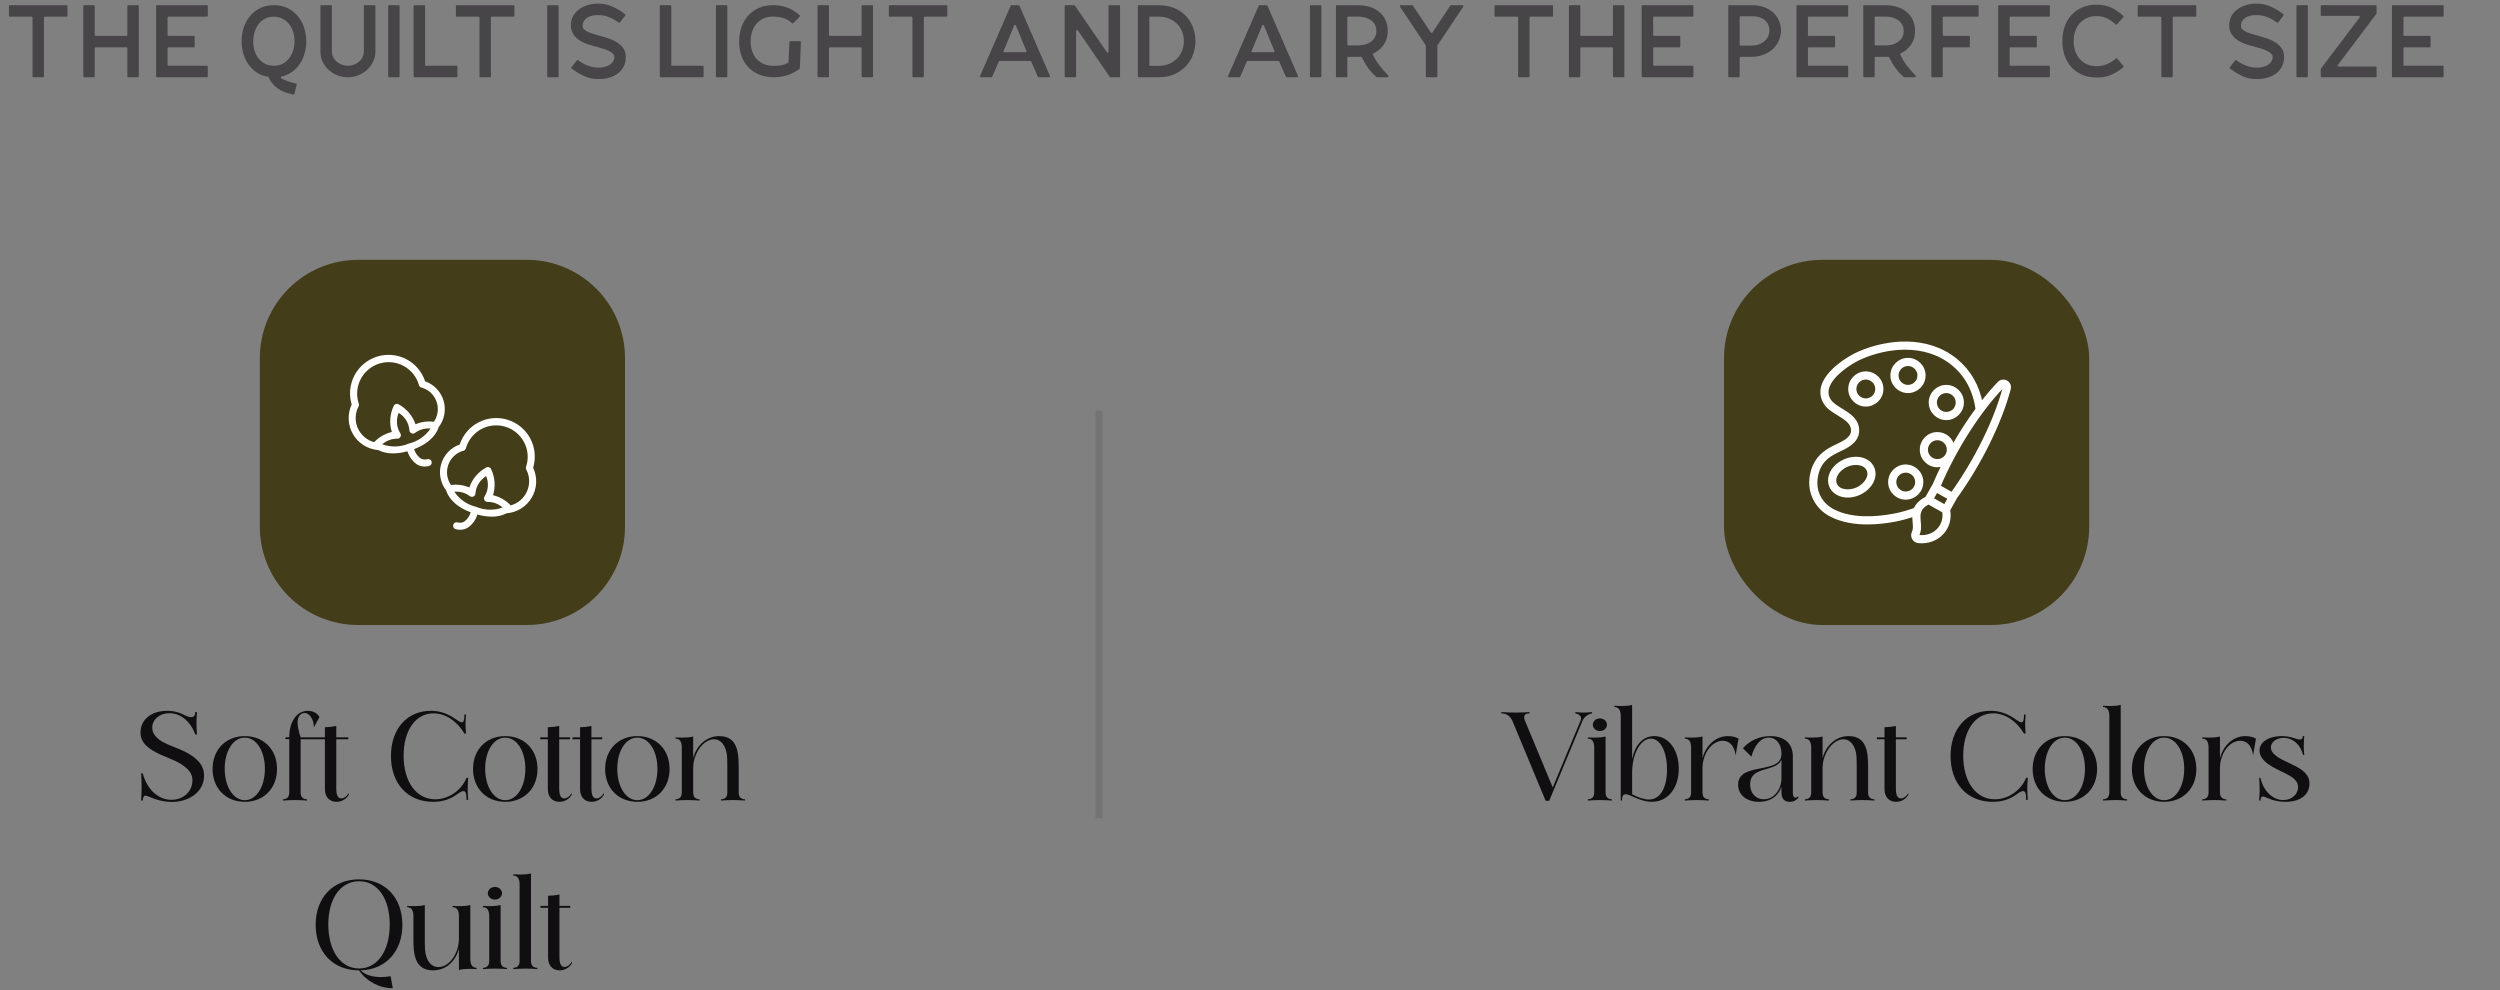 <svg xmlns="http://www.w3.org/2000/svg" fill="none" viewBox="0 0 356 141" height="141" width="356">
<rect x="0" y="0" width="356" height="141" fill="#808080" stroke="none"/>
<path fill="#474548" d="M6.398 2.376C6.305 2.376 6.258 2.423 6.258 2.516V10.86C6.258 10.953 6.211 11 6.118 11H4.774C4.681 11 4.634 10.953 4.634 10.86V2.516C4.634 2.423 4.587 2.376 4.494 2.376H1.414C1.321 2.376 1.274 2.329 1.274 2.236V0.878C1.274 0.785 1.321 0.738 1.414 0.738H9.464C9.557 0.738 9.604 0.785 9.604 0.878V2.236C9.604 2.329 9.557 2.376 9.464 2.376H6.398ZM19.619 0.738C19.712 0.738 19.759 0.785 19.759 0.878V10.86C19.759 10.953 19.712 11 19.619 11H18.275C18.181 11 18.135 10.953 18.135 10.86V6.884C18.135 6.791 18.088 6.744 17.995 6.744H13.627C13.534 6.744 13.487 6.791 13.487 6.884V10.86C13.487 10.953 13.44 11 13.347 11H12.003C11.909 11 11.863 10.953 11.863 10.86V0.878C11.863 0.785 11.909 0.738 12.003 0.738H13.347C13.44 0.738 13.487 0.785 13.487 0.878V4.966C13.487 5.059 13.534 5.106 13.627 5.106H17.995C18.088 5.106 18.135 5.059 18.135 4.966V0.878C18.135 0.785 18.181 0.738 18.275 0.738H19.619ZM27.587 5.106C27.681 5.106 27.727 5.153 27.727 5.246V6.604C27.727 6.697 27.681 6.744 27.587 6.744H24.003C23.91 6.744 23.863 6.791 23.863 6.884V9.222C23.863 9.315 23.91 9.362 24.003 9.362H29.449C29.543 9.362 29.589 9.409 29.589 9.502V10.86C29.589 10.953 29.543 11 29.449 11H22.365C22.272 11 22.225 10.953 22.225 10.86V0.878C22.225 0.785 22.272 0.738 22.365 0.738H29.449C29.543 0.738 29.589 0.785 29.589 0.878V2.236C29.589 2.329 29.543 2.376 29.449 2.376H24.003C23.91 2.376 23.863 2.423 23.863 2.516V4.966C23.863 5.059 23.91 5.106 24.003 5.106H27.587ZM42.118 11.882C42.165 11.882 42.203 11.901 42.23 11.938C42.258 11.975 42.268 12.013 42.258 12.05L41.922 13.366C41.904 13.459 41.862 13.497 41.797 13.478C41.489 13.403 41.176 13.319 40.858 13.226C40.541 13.133 40.228 13.002 39.92 12.834C39.612 12.666 39.319 12.442 39.038 12.162C38.758 11.891 38.507 11.532 38.282 11.084C38.273 11.075 38.264 11.047 38.255 11C38.245 10.963 38.231 10.944 38.212 10.944C37.578 10.841 37.023 10.631 36.547 10.314C36.071 9.987 35.674 9.595 35.356 9.138C35.039 8.671 34.801 8.158 34.642 7.598C34.484 7.029 34.404 6.45 34.404 5.862C34.404 5.218 34.498 4.593 34.684 3.986C34.88 3.37 35.17 2.824 35.553 2.348C35.935 1.863 36.411 1.475 36.98 1.186C37.559 0.887 38.231 0.738 38.996 0.738C39.771 0.738 40.443 0.887 41.013 1.186C41.591 1.475 42.072 1.863 42.455 2.348C42.846 2.824 43.136 3.37 43.322 3.986C43.519 4.602 43.617 5.232 43.617 5.876C43.617 6.436 43.542 6.987 43.392 7.528C43.252 8.069 43.038 8.569 42.748 9.026C42.459 9.474 42.095 9.861 41.657 10.188C41.218 10.515 40.709 10.748 40.13 10.888C40.065 10.907 40.019 10.944 39.99 11C39.972 11.065 39.99 11.117 40.047 11.154C40.327 11.313 40.635 11.448 40.971 11.56C41.316 11.681 41.699 11.789 42.118 11.882ZM38.955 2.376C38.478 2.376 38.059 2.479 37.694 2.684C37.331 2.88 37.027 3.146 36.785 3.482C36.542 3.809 36.36 4.187 36.239 4.616C36.117 5.036 36.056 5.465 36.056 5.904C36.056 6.333 36.117 6.758 36.239 7.178C36.36 7.589 36.542 7.957 36.785 8.284C37.036 8.601 37.344 8.863 37.709 9.068C38.082 9.264 38.52 9.362 39.025 9.362C39.501 9.362 39.92 9.264 40.285 9.068C40.648 8.863 40.952 8.597 41.194 8.27C41.447 7.934 41.633 7.556 41.755 7.136C41.876 6.716 41.937 6.287 41.937 5.848C41.937 5.409 41.876 4.985 41.755 4.574C41.633 4.154 41.447 3.785 41.194 3.468C40.952 3.141 40.644 2.88 40.27 2.684C39.897 2.479 39.459 2.376 38.955 2.376ZM49.534 11C49.03 11 48.54 10.911 48.064 10.734C47.597 10.547 47.182 10.291 46.818 9.964C46.454 9.637 46.164 9.25 45.95 8.802C45.735 8.354 45.628 7.864 45.628 7.332V0.878C45.628 0.785 45.674 0.738 45.768 0.738H47.126C47.219 0.738 47.266 0.785 47.266 0.878V7.332C47.266 7.621 47.326 7.892 47.448 8.144C47.578 8.396 47.746 8.611 47.952 8.788C48.166 8.965 48.409 9.105 48.68 9.208C48.96 9.311 49.244 9.362 49.534 9.362C49.832 9.362 50.117 9.311 50.388 9.208C50.668 9.105 50.91 8.965 51.116 8.788C51.33 8.611 51.498 8.396 51.62 8.144C51.75 7.892 51.816 7.621 51.816 7.332V0.878C51.816 0.785 51.862 0.738 51.956 0.738H53.314C53.407 0.738 53.454 0.785 53.454 0.878V7.332C53.454 7.864 53.342 8.354 53.118 8.802C52.903 9.25 52.614 9.637 52.25 9.964C51.886 10.291 51.466 10.547 50.99 10.734C50.523 10.911 50.038 11 49.534 11ZM56.902 10.86C56.902 10.953 56.855 11 56.762 11H55.418C55.325 11 55.278 10.953 55.278 10.86V0.878C55.278 0.785 55.325 0.738 55.418 0.738H56.762C56.855 0.738 56.902 0.785 56.902 0.878V10.86ZM60.392 0.738C60.485 0.738 60.532 0.785 60.532 0.878V9.222C60.532 9.315 60.579 9.362 60.672 9.362H64.998C65.091 9.362 65.138 9.409 65.138 9.502V10.86C65.138 10.953 65.091 11 64.998 11H59.034C58.941 11 58.894 10.953 58.894 10.86V0.878C58.894 0.785 58.941 0.738 59.034 0.738H60.392ZM70.045 2.376C69.952 2.376 69.905 2.423 69.905 2.516V10.86C69.905 10.953 69.858 11 69.765 11H68.421C68.328 11 68.281 10.953 68.281 10.86V2.516C68.281 2.423 68.234 2.376 68.141 2.376H65.061C64.968 2.376 64.921 2.329 64.921 2.236V0.878C64.921 0.785 64.968 0.738 65.061 0.738H73.111C73.204 0.738 73.251 0.785 73.251 0.878V2.236C73.251 2.329 73.204 2.376 73.111 2.376H70.045ZM79.545 10.86C79.545 10.953 79.498 11 79.405 11H78.061C77.967 11 77.921 10.953 77.921 10.86V0.878C77.921 0.785 77.967 0.738 78.061 0.738H79.405C79.498 0.738 79.545 0.785 79.545 0.878V10.86ZM85.443 11.252C84.631 11.289 83.903 11.163 83.259 10.874C82.624 10.585 82.004 10.211 81.397 9.754C81.332 9.707 81.327 9.647 81.383 9.572L82.139 8.606C82.157 8.578 82.19 8.564 82.237 8.564C82.293 8.564 82.335 8.578 82.363 8.606C82.802 8.933 83.273 9.189 83.777 9.376C84.29 9.563 84.827 9.647 85.387 9.628C85.639 9.619 85.891 9.581 86.143 9.516C86.395 9.451 86.619 9.357 86.815 9.236C87.02 9.105 87.183 8.947 87.305 8.76C87.426 8.573 87.487 8.354 87.487 8.102C87.487 7.915 87.398 7.747 87.221 7.598C87.053 7.449 86.843 7.318 86.591 7.206C86.339 7.085 86.068 6.982 85.779 6.898C85.499 6.805 85.242 6.73 85.009 6.674C84.673 6.59 84.295 6.487 83.875 6.366C83.455 6.235 83.053 6.058 82.671 5.834C82.297 5.61 81.98 5.33 81.719 4.994C81.457 4.649 81.317 4.219 81.299 3.706C81.28 3.183 81.374 2.731 81.579 2.348C81.784 1.956 82.059 1.629 82.405 1.368C82.76 1.097 83.161 0.892 83.609 0.752C84.057 0.612 84.514 0.533 84.981 0.514C85.802 0.495 86.53 0.631 87.165 0.92C87.809 1.2 88.425 1.569 89.013 2.026C89.078 2.073 89.083 2.133 89.027 2.208L88.285 3.188C88.266 3.216 88.229 3.23 88.173 3.23C88.126 3.23 88.089 3.216 88.061 3.188C87.603 2.852 87.123 2.591 86.619 2.404C86.124 2.217 85.597 2.133 85.037 2.152C84.803 2.152 84.561 2.18 84.309 2.236C84.066 2.292 83.842 2.381 83.637 2.502C83.441 2.623 83.278 2.782 83.147 2.978C83.025 3.174 82.965 3.412 82.965 3.692C82.965 3.888 83.044 4.061 83.203 4.21C83.371 4.35 83.576 4.476 83.819 4.588C84.071 4.691 84.341 4.784 84.631 4.868C84.92 4.952 85.186 5.027 85.429 5.092C85.811 5.195 86.213 5.316 86.633 5.456C87.062 5.596 87.459 5.778 87.823 6.002C88.187 6.226 88.49 6.501 88.733 6.828C88.975 7.155 89.102 7.556 89.111 8.032C89.12 8.583 89.022 9.059 88.817 9.46C88.612 9.861 88.336 10.193 87.991 10.454C87.645 10.715 87.249 10.911 86.801 11.042C86.362 11.173 85.909 11.243 85.443 11.252ZM95.45 0.738C95.543 0.738 95.59 0.785 95.59 0.878V9.222C95.59 9.315 95.637 9.362 95.73 9.362H100.056C100.149 9.362 100.196 9.409 100.196 9.502V10.86C100.196 10.953 100.149 11 100.056 11H94.092C93.999 11 93.952 10.953 93.952 10.86V0.878C93.952 0.785 93.999 0.738 94.092 0.738H95.45ZM103.568 10.86C103.568 10.953 103.522 11 103.428 11H102.084C101.991 11 101.944 10.953 101.944 10.86V0.878C101.944 0.785 101.991 0.738 102.084 0.738H103.428C103.522 0.738 103.568 0.785 103.568 0.878V10.86ZM110.209 11C109.425 11 108.725 10.874 108.109 10.622C107.493 10.37 106.97 10.015 106.541 9.558C106.121 9.101 105.799 8.559 105.575 7.934C105.36 7.309 105.253 6.627 105.253 5.89C105.253 5.181 105.36 4.513 105.575 3.888C105.789 3.263 106.102 2.717 106.513 2.25C106.933 1.783 107.441 1.415 108.039 1.144C108.636 0.873 109.317 0.738 110.083 0.738C110.727 0.738 111.357 0.836 111.973 1.032C112.589 1.228 113.223 1.611 113.877 2.18C113.942 2.236 113.942 2.297 113.877 2.362L112.981 3.286C112.915 3.351 112.859 3.361 112.813 3.314C112.327 2.903 111.861 2.642 111.413 2.53C110.965 2.418 110.521 2.362 110.083 2.362C109.579 2.362 109.126 2.451 108.725 2.628C108.333 2.805 108.001 3.053 107.731 3.37C107.46 3.687 107.25 4.061 107.101 4.49C106.961 4.919 106.891 5.386 106.891 5.89C106.891 6.394 106.961 6.861 107.101 7.29C107.25 7.71 107.465 8.079 107.745 8.396C108.034 8.704 108.384 8.947 108.795 9.124C109.205 9.292 109.677 9.376 110.209 9.376C110.61 9.376 110.974 9.348 111.301 9.292C111.627 9.227 111.926 9.115 112.197 8.956C112.215 8.956 112.234 8.942 112.253 8.914C112.271 8.886 112.281 8.863 112.281 8.844L112.421 6.002C112.421 5.909 112.467 5.862 112.561 5.862H113.905C113.998 5.862 114.045 5.909 114.045 6.002L113.905 9.712C113.905 9.731 113.891 9.754 113.863 9.782C113.844 9.81 113.83 9.829 113.821 9.838C113.261 10.239 112.677 10.533 112.071 10.72C111.464 10.907 110.843 11 110.209 11ZM124.176 0.738C124.269 0.738 124.316 0.785 124.316 0.878V10.86C124.316 10.953 124.269 11 124.176 11H122.832C122.739 11 122.692 10.953 122.692 10.86V6.884C122.692 6.791 122.645 6.744 122.552 6.744H118.184C118.091 6.744 118.044 6.791 118.044 6.884V10.86C118.044 10.953 117.997 11 117.904 11H116.56C116.467 11 116.42 10.953 116.42 10.86V0.878C116.42 0.785 116.467 0.738 116.56 0.738H117.904C117.997 0.738 118.044 0.785 118.044 0.878V4.966C118.044 5.059 118.091 5.106 118.184 5.106H122.552C122.645 5.106 122.692 5.059 122.692 4.966V0.878C122.692 0.785 122.739 0.738 122.832 0.738H124.176ZM131.696 2.376C131.603 2.376 131.556 2.423 131.556 2.516V10.86C131.556 10.953 131.51 11 131.416 11H130.072C129.979 11 129.932 10.953 129.932 10.86V2.516C129.932 2.423 129.886 2.376 129.792 2.376H126.712C126.619 2.376 126.572 2.329 126.572 2.236V0.878C126.572 0.785 126.619 0.738 126.712 0.738H134.762C134.856 0.738 134.902 0.785 134.902 0.878V2.236C134.902 2.329 134.856 2.376 134.762 2.376H131.696ZM143.912 0.822C143.94 0.766 143.987 0.738 144.052 0.738H145.032C145.097 0.738 145.144 0.766 145.172 0.822L149.512 10.804C149.531 10.851 149.526 10.897 149.498 10.944C149.479 10.981 149.442 11 149.386 11H147.916C147.86 11 147.818 10.972 147.79 10.916L146.838 8.76C146.81 8.704 146.768 8.676 146.712 8.676H142.372C142.307 8.676 142.26 8.704 142.232 8.76L141.294 10.916C141.266 10.972 141.219 11 141.154 11H139.698C139.642 11 139.6 10.981 139.572 10.944C139.553 10.897 139.553 10.851 139.572 10.804L143.912 0.822ZM146.026 7.43C146.082 7.43 146.119 7.411 146.138 7.374C146.166 7.337 146.171 7.29 146.152 7.234L144.668 3.636C144.64 3.58 144.593 3.552 144.528 3.552C144.472 3.552 144.435 3.58 144.416 3.636L142.918 7.234C142.899 7.281 142.899 7.327 142.918 7.374C142.946 7.411 142.988 7.43 143.044 7.43H146.026ZM159.495 10.86C159.495 10.953 159.448 11 159.355 11H158.137C158.09 11 158.053 10.981 158.025 10.944L153.489 4.336C153.452 4.271 153.4 4.252 153.335 4.28C153.27 4.299 153.237 4.341 153.237 4.406V10.86C153.237 10.953 153.19 11 153.097 11H151.753C151.66 11 151.613 10.953 151.613 10.86V0.878C151.613 0.785 151.66 0.738 151.753 0.738H152.957C153.004 0.738 153.041 0.757 153.069 0.794L157.605 7.416C157.642 7.481 157.694 7.505 157.759 7.486C157.824 7.458 157.857 7.411 157.857 7.346V0.878C157.857 0.785 157.904 0.738 157.997 0.738H159.355C159.448 0.738 159.495 0.785 159.495 0.878V10.86ZM164.986 11H162.172C162.079 11 162.032 10.953 162.032 10.86V0.878C162.032 0.785 162.079 0.738 162.172 0.738H164.958C165.845 0.738 166.615 0.883 167.268 1.172C167.931 1.461 168.482 1.844 168.92 2.32C169.359 2.796 169.686 3.342 169.9 3.958C170.124 4.565 170.236 5.19 170.236 5.834C170.236 6.478 170.124 7.113 169.9 7.738C169.686 8.354 169.354 8.905 168.906 9.39C168.468 9.866 167.922 10.253 167.268 10.552C166.615 10.851 165.854 11 164.986 11ZM163.67 9.236C163.67 9.329 163.717 9.376 163.81 9.376H164.986C165.584 9.376 166.106 9.273 166.554 9.068C167.002 8.863 167.376 8.597 167.674 8.27C167.982 7.934 168.211 7.556 168.36 7.136C168.51 6.707 168.584 6.273 168.584 5.834C168.584 5.405 168.51 4.985 168.36 4.574C168.211 4.154 167.987 3.785 167.688 3.468C167.39 3.141 167.012 2.88 166.554 2.684C166.106 2.479 165.574 2.376 164.958 2.376H163.81C163.717 2.376 163.67 2.423 163.67 2.516V9.236ZM179.229 0.822C179.257 0.766 179.303 0.738 179.369 0.738H180.349C180.414 0.738 180.461 0.766 180.489 0.822L184.829 10.804C184.847 10.851 184.843 10.897 184.815 10.944C184.796 10.981 184.759 11 184.703 11H183.233C183.177 11 183.135 10.972 183.107 10.916L182.155 8.76C182.127 8.704 182.085 8.676 182.029 8.676H177.689C177.623 8.676 177.577 8.704 177.549 8.76L176.611 10.916C176.583 10.972 176.536 11 176.471 11H175.015C174.959 11 174.917 10.981 174.889 10.944C174.87 10.897 174.87 10.851 174.889 10.804L179.229 0.822ZM181.343 7.43C181.399 7.43 181.436 7.411 181.455 7.374C181.483 7.337 181.487 7.29 181.469 7.234L179.985 3.636C179.957 3.58 179.91 3.552 179.845 3.552C179.789 3.552 179.751 3.58 179.733 3.636L178.235 7.234C178.216 7.281 178.216 7.327 178.235 7.374C178.263 7.411 178.305 7.43 178.361 7.43H181.343ZM188.162 10.86C188.162 10.953 188.115 11 188.022 11H186.678C186.584 11 186.538 10.953 186.538 10.86V0.878C186.538 0.785 186.584 0.738 186.678 0.738H188.022C188.115 0.738 188.162 0.785 188.162 0.878V10.86ZM191.862 10.86C191.862 10.953 191.815 11 191.722 11H190.378C190.285 11 190.238 10.953 190.238 10.86V0.878C190.238 0.785 190.285 0.738 190.378 0.738H193.332C193.92 0.738 194.471 0.813 194.984 0.962C195.507 1.111 195.959 1.34 196.342 1.648C196.734 1.947 197.042 2.329 197.266 2.796C197.499 3.253 197.616 3.795 197.616 4.42C197.616 5.157 197.425 5.806 197.042 6.366C196.659 6.917 196.16 7.337 195.544 7.626C195.507 7.645 195.488 7.677 195.488 7.724C195.497 7.761 195.511 7.799 195.53 7.836C195.763 8.331 196.048 8.807 196.384 9.264C196.729 9.712 197.159 10.202 197.672 10.734C197.719 10.781 197.733 10.837 197.714 10.902C197.705 10.967 197.667 11 197.602 11H196.104C196.095 11 196.071 10.995 196.034 10.986C196.006 10.967 195.987 10.953 195.978 10.944C195.782 10.776 195.6 10.603 195.432 10.426C195.264 10.249 195.096 10.053 194.928 9.838C194.769 9.623 194.606 9.381 194.438 9.11C194.279 8.839 194.111 8.531 193.934 8.186C193.925 8.167 193.897 8.144 193.85 8.116C193.813 8.088 193.785 8.079 193.766 8.088C193.645 8.088 193.514 8.093 193.374 8.102C193.234 8.102 193.094 8.102 192.954 8.102C192.823 8.102 192.702 8.102 192.59 8.102C192.487 8.102 192.403 8.102 192.338 8.102H192.002C191.909 8.102 191.862 8.149 191.862 8.242V10.86ZM191.862 6.324C191.862 6.417 191.909 6.464 192.002 6.464H193.416C193.733 6.464 194.046 6.427 194.354 6.352C194.662 6.268 194.937 6.142 195.18 5.974C195.423 5.806 195.619 5.596 195.768 5.344C195.917 5.083 195.992 4.775 195.992 4.42C195.992 4.065 195.922 3.762 195.782 3.51C195.642 3.249 195.451 3.034 195.208 2.866C194.965 2.698 194.681 2.572 194.354 2.488C194.037 2.404 193.696 2.362 193.332 2.362H192.002C191.909 2.362 191.862 2.409 191.862 2.502V6.324ZM203.754 4.63C203.782 4.667 203.819 4.686 203.866 4.686C203.912 4.686 203.95 4.667 203.978 4.63L206.526 0.794C206.554 0.757 206.591 0.738 206.638 0.738H208.234C208.299 0.738 208.341 0.761 208.36 0.808C208.388 0.855 208.388 0.906 208.36 0.962L204.706 6.436C204.687 6.464 204.678 6.492 204.678 6.52V10.86C204.678 10.953 204.631 11 204.538 11H203.18C203.086 11 203.04 10.953 203.04 10.86V6.52C203.04 6.492 203.03 6.464 203.012 6.436L199.358 0.962C199.33 0.906 199.325 0.855 199.344 0.808C199.372 0.761 199.418 0.738 199.484 0.738H201.08C201.126 0.738 201.164 0.757 201.192 0.794L203.754 4.63ZM217.945 2.376C217.851 2.376 217.805 2.423 217.805 2.516V10.86C217.805 10.953 217.758 11 217.665 11H216.321C216.227 11 216.181 10.953 216.181 10.86V2.516C216.181 2.423 216.134 2.376 216.041 2.376H212.961C212.867 2.376 212.821 2.329 212.821 2.236V0.878C212.821 0.785 212.867 0.738 212.961 0.738H221.011C221.104 0.738 221.151 0.785 221.151 0.878V2.236C221.151 2.329 221.104 2.376 221.011 2.376H217.945ZM231.165 0.738C231.259 0.738 231.305 0.785 231.305 0.878V10.86C231.305 10.953 231.259 11 231.165 11H229.821C229.728 11 229.681 10.953 229.681 10.86V6.884C229.681 6.791 229.635 6.744 229.541 6.744H225.173C225.08 6.744 225.033 6.791 225.033 6.884V10.86C225.033 10.953 224.987 11 224.893 11H223.549C223.456 11 223.409 10.953 223.409 10.86V0.878C223.409 0.785 223.456 0.738 223.549 0.738H224.893C224.987 0.738 225.033 0.785 225.033 0.878V4.966C225.033 5.059 225.08 5.106 225.173 5.106H229.541C229.635 5.106 229.681 5.059 229.681 4.966V0.878C229.681 0.785 229.728 0.738 229.821 0.738H231.165ZM239.134 5.106C239.227 5.106 239.274 5.153 239.274 5.246V6.604C239.274 6.697 239.227 6.744 239.134 6.744H235.55C235.457 6.744 235.41 6.791 235.41 6.884V9.222C235.41 9.315 235.457 9.362 235.55 9.362H240.996C241.089 9.362 241.136 9.409 241.136 9.502V10.86C241.136 10.953 241.089 11 240.996 11H233.912C233.819 11 233.772 10.953 233.772 10.86V0.878C233.772 0.785 233.819 0.738 233.912 0.738H240.996C241.089 0.738 241.136 0.785 241.136 0.878V2.236C241.136 2.329 241.089 2.376 240.996 2.376H235.55C235.457 2.376 235.41 2.423 235.41 2.516V4.966C235.41 5.059 235.457 5.106 235.55 5.106H239.134ZM247.729 10.86C247.729 10.953 247.682 11 247.589 11H246.245C246.152 11 246.105 10.953 246.105 10.86V0.878C246.105 0.785 246.152 0.738 246.245 0.738H249.451C250.142 0.738 250.744 0.841 251.257 1.046C251.78 1.242 252.209 1.503 252.545 1.83C252.89 2.157 253.152 2.535 253.329 2.964C253.506 3.384 253.6 3.818 253.609 4.266C253.618 4.742 253.534 5.209 253.357 5.666C253.18 6.123 252.909 6.534 252.545 6.898C252.181 7.253 251.724 7.542 251.173 7.766C250.632 7.99 249.997 8.102 249.269 8.102H247.869C247.776 8.102 247.729 8.149 247.729 8.242V10.86ZM247.729 6.352C247.729 6.445 247.776 6.492 247.869 6.492H249.381C249.829 6.492 250.216 6.427 250.543 6.296C250.87 6.165 251.136 5.997 251.341 5.792C251.556 5.587 251.714 5.353 251.817 5.092C251.92 4.821 251.971 4.555 251.971 4.294C251.962 4.051 251.91 3.813 251.817 3.58C251.724 3.337 251.579 3.123 251.383 2.936C251.187 2.749 250.94 2.6 250.641 2.488C250.342 2.376 249.983 2.32 249.563 2.32H247.869C247.776 2.32 247.729 2.367 247.729 2.46V6.352ZM261.175 5.106C261.268 5.106 261.315 5.153 261.315 5.246V6.604C261.315 6.697 261.268 6.744 261.175 6.744H257.591C257.497 6.744 257.451 6.791 257.451 6.884V9.222C257.451 9.315 257.497 9.362 257.591 9.362H263.037C263.13 9.362 263.177 9.409 263.177 9.502V10.86C263.177 10.953 263.13 11 263.037 11H255.953C255.859 11 255.813 10.953 255.813 10.86V0.878C255.813 0.785 255.859 0.738 255.953 0.738H263.037C263.13 0.738 263.177 0.785 263.177 0.878V2.236C263.177 2.329 263.13 2.376 263.037 2.376H257.591C257.497 2.376 257.451 2.423 257.451 2.516V4.966C257.451 5.059 257.497 5.106 257.591 5.106H261.175ZM266.953 10.86C266.953 10.953 266.906 11 266.813 11H265.469C265.375 11 265.329 10.953 265.329 10.86V0.878C265.329 0.785 265.375 0.738 265.469 0.738H268.423C269.011 0.738 269.561 0.813 270.075 0.962C270.597 1.111 271.05 1.34 271.433 1.648C271.825 1.947 272.133 2.329 272.357 2.796C272.59 3.253 272.707 3.795 272.707 4.42C272.707 5.157 272.515 5.806 272.133 6.366C271.75 6.917 271.251 7.337 270.635 7.626C270.597 7.645 270.579 7.677 270.579 7.724C270.588 7.761 270.602 7.799 270.621 7.836C270.854 8.331 271.139 8.807 271.475 9.264C271.82 9.712 272.249 10.202 272.763 10.734C272.809 10.781 272.823 10.837 272.805 10.902C272.795 10.967 272.758 11 272.693 11H271.195C271.185 11 271.162 10.995 271.125 10.986C271.097 10.967 271.078 10.953 271.069 10.944C270.873 10.776 270.691 10.603 270.523 10.426C270.355 10.249 270.187 10.053 270.019 9.838C269.86 9.623 269.697 9.381 269.529 9.11C269.37 8.839 269.202 8.531 269.025 8.186C269.015 8.167 268.987 8.144 268.941 8.116C268.903 8.088 268.875 8.079 268.857 8.088C268.735 8.088 268.605 8.093 268.465 8.102C268.325 8.102 268.185 8.102 268.045 8.102C267.914 8.102 267.793 8.102 267.681 8.102C267.578 8.102 267.494 8.102 267.429 8.102H267.093C266.999 8.102 266.953 8.149 266.953 8.242V10.86ZM266.953 6.324C266.953 6.417 266.999 6.464 267.093 6.464H268.507C268.824 6.464 269.137 6.427 269.445 6.352C269.753 6.268 270.028 6.142 270.271 5.974C270.513 5.806 270.709 5.596 270.859 5.344C271.008 5.083 271.083 4.775 271.083 4.42C271.083 4.065 271.013 3.762 270.873 3.51C270.733 3.249 270.541 3.034 270.299 2.866C270.056 2.698 269.771 2.572 269.445 2.488C269.127 2.404 268.787 2.362 268.423 2.362H267.093C266.999 2.362 266.953 2.409 266.953 2.502V6.324ZM280.371 5.106C280.464 5.106 280.511 5.153 280.511 5.246V6.604C280.511 6.697 280.464 6.744 280.371 6.744H276.787C276.693 6.744 276.647 6.791 276.647 6.884V10.86C276.647 10.953 276.6 11 276.507 11H275.163C275.069 11 275.023 10.953 275.023 10.86V0.878C275.023 0.785 275.069 0.738 275.163 0.738H281.617C281.71 0.738 281.757 0.785 281.757 0.878V2.236C281.757 2.329 281.71 2.376 281.617 2.376H276.787C276.693 2.376 276.647 2.423 276.647 2.516V4.966C276.647 5.059 276.693 5.106 276.787 5.106H280.371ZM289.901 5.106C289.994 5.106 290.041 5.153 290.041 5.246V6.604C290.041 6.697 289.994 6.744 289.901 6.744H286.317C286.224 6.744 286.177 6.791 286.177 6.884V9.222C286.177 9.315 286.224 9.362 286.317 9.362H291.763C291.856 9.362 291.903 9.409 291.903 9.502V10.86C291.903 10.953 291.856 11 291.763 11H284.679C284.586 11 284.539 10.953 284.539 10.86V0.878C284.539 0.785 284.586 0.738 284.679 0.738H291.763C291.856 0.738 291.903 0.785 291.903 0.878V2.236C291.903 2.329 291.856 2.376 291.763 2.376H286.317C286.224 2.376 286.177 2.423 286.177 2.516V4.966C286.177 5.059 286.224 5.106 286.317 5.106H289.901ZM298.535 11.042C297.816 11.042 297.158 10.921 296.561 10.678C295.964 10.426 295.45 10.076 295.021 9.628C294.601 9.171 294.27 8.625 294.027 7.99C293.794 7.346 293.677 6.632 293.677 5.848C293.677 5.111 293.784 4.429 293.999 3.804C294.223 3.169 294.54 2.623 294.951 2.166C295.371 1.699 295.88 1.335 296.477 1.074C297.084 0.803 297.77 0.668 298.535 0.668C298.89 0.668 299.221 0.696 299.529 0.752C299.846 0.799 300.154 0.883 300.453 1.004C300.761 1.125 301.069 1.289 301.377 1.494C301.685 1.69 302.012 1.942 302.357 2.25C302.432 2.315 302.436 2.381 302.371 2.446L301.461 3.454C301.396 3.529 301.335 3.543 301.279 3.496C301.027 3.253 300.784 3.057 300.551 2.908C300.327 2.749 300.103 2.628 299.879 2.544C299.664 2.451 299.445 2.385 299.221 2.348C299.006 2.311 298.778 2.292 298.535 2.292C298.031 2.292 297.578 2.385 297.177 2.572C296.776 2.749 296.435 2.997 296.155 3.314C295.875 3.631 295.66 4.009 295.511 4.448C295.362 4.877 295.287 5.344 295.287 5.848C295.287 6.352 295.362 6.823 295.511 7.262C295.66 7.691 295.875 8.069 296.155 8.396C296.435 8.713 296.776 8.965 297.177 9.152C297.578 9.329 298.031 9.418 298.535 9.418C298.787 9.418 299.025 9.399 299.249 9.362C299.473 9.325 299.697 9.264 299.921 9.18C300.145 9.096 300.369 8.984 300.593 8.844C300.826 8.704 301.074 8.527 301.335 8.312C301.391 8.265 301.447 8.279 301.503 8.354L302.371 9.404C302.427 9.479 302.418 9.544 302.343 9.6C302.007 9.871 301.68 10.099 301.363 10.286C301.055 10.473 300.747 10.622 300.439 10.734C300.14 10.846 299.832 10.925 299.515 10.972C299.207 11.019 298.88 11.042 298.535 11.042ZM309.538 2.376C309.445 2.376 309.398 2.423 309.398 2.516V10.86C309.398 10.953 309.351 11 309.258 11H307.914C307.821 11 307.774 10.953 307.774 10.86V2.516C307.774 2.423 307.727 2.376 307.634 2.376H304.554C304.461 2.376 304.414 2.329 304.414 2.236V0.878C304.414 0.785 304.461 0.738 304.554 0.738H312.604C312.697 0.738 312.744 0.785 312.744 0.878V2.236C312.744 2.329 312.697 2.376 312.604 2.376H309.538ZM321.586 11.252C320.774 11.289 320.046 11.163 319.402 10.874C318.767 10.585 318.146 10.211 317.54 9.754C317.474 9.707 317.47 9.647 317.526 9.572L318.282 8.606C318.3 8.578 318.333 8.564 318.38 8.564C318.436 8.564 318.478 8.578 318.506 8.606C318.944 8.933 319.416 9.189 319.92 9.376C320.433 9.563 320.97 9.647 321.53 9.628C321.782 9.619 322.034 9.581 322.286 9.516C322.538 9.451 322.762 9.357 322.958 9.236C323.163 9.105 323.326 8.947 323.448 8.76C323.569 8.573 323.63 8.354 323.63 8.102C323.63 7.915 323.541 7.747 323.364 7.598C323.196 7.449 322.986 7.318 322.734 7.206C322.482 7.085 322.211 6.982 321.922 6.898C321.642 6.805 321.385 6.73 321.152 6.674C320.816 6.59 320.438 6.487 320.018 6.366C319.598 6.235 319.196 6.058 318.814 5.834C318.44 5.61 318.123 5.33 317.862 4.994C317.6 4.649 317.46 4.219 317.442 3.706C317.423 3.183 317.516 2.731 317.722 2.348C317.927 1.956 318.202 1.629 318.548 1.368C318.902 1.097 319.304 0.892 319.752 0.752C320.2 0.612 320.657 0.533 321.124 0.514C321.945 0.495 322.673 0.631 323.308 0.92C323.952 1.2 324.568 1.569 325.156 2.026C325.221 2.073 325.226 2.133 325.17 2.208L324.428 3.188C324.409 3.216 324.372 3.23 324.316 3.23C324.269 3.23 324.232 3.216 324.204 3.188C323.746 2.852 323.266 2.591 322.762 2.404C322.267 2.217 321.74 2.133 321.18 2.152C320.946 2.152 320.704 2.18 320.452 2.236C320.209 2.292 319.985 2.381 319.78 2.502C319.584 2.623 319.42 2.782 319.29 2.978C319.168 3.174 319.108 3.412 319.108 3.692C319.108 3.888 319.187 4.061 319.346 4.21C319.514 4.35 319.719 4.476 319.962 4.588C320.214 4.691 320.484 4.784 320.774 4.868C321.063 4.952 321.329 5.027 321.572 5.092C321.954 5.195 322.356 5.316 322.776 5.456C323.205 5.596 323.602 5.778 323.966 6.002C324.33 6.226 324.633 6.501 324.876 6.828C325.118 7.155 325.244 7.556 325.254 8.032C325.263 8.583 325.165 9.059 324.96 9.46C324.754 9.861 324.479 10.193 324.134 10.454C323.788 10.715 323.392 10.911 322.944 11.042C322.505 11.173 322.052 11.243 321.586 11.252ZM328.636 10.86C328.636 10.953 328.589 11 328.496 11H327.152C327.059 11 327.012 10.953 327.012 10.86V0.878C327.012 0.785 327.059 0.738 327.152 0.738H328.496C328.589 0.738 328.636 0.785 328.636 0.878V10.86ZM338.426 10.86C338.426 10.953 338.379 11 338.286 11H330.614C330.521 11 330.474 10.953 330.474 10.86V9.852C330.474 9.824 330.483 9.796 330.502 9.768L336.004 2.488C336.041 2.441 336.046 2.395 336.018 2.348C335.999 2.292 335.957 2.264 335.892 2.264H330.614C330.521 2.264 330.474 2.217 330.474 2.124V0.878C330.474 0.785 330.521 0.738 330.614 0.738H338.286C338.379 0.738 338.426 0.785 338.426 0.878V1.886C338.426 1.914 338.417 1.942 338.398 1.97L332.91 9.25C332.873 9.297 332.863 9.348 332.882 9.404C332.91 9.451 332.957 9.474 333.022 9.474H338.286C338.379 9.474 338.426 9.521 338.426 9.614V10.86ZM345.973 5.106C346.066 5.106 346.113 5.153 346.113 5.246V6.604C346.113 6.697 346.066 6.744 345.973 6.744H342.389C342.296 6.744 342.249 6.791 342.249 6.884V9.222C342.249 9.315 342.296 9.362 342.389 9.362H347.835C347.928 9.362 347.975 9.409 347.975 9.502V10.86C347.975 10.953 347.928 11 347.835 11H340.751C340.658 11 340.611 10.953 340.611 10.86V0.878C340.611 0.785 340.658 0.738 340.751 0.738H347.835C347.928 0.738 347.975 0.785 347.975 0.878V2.236C347.975 2.329 347.928 2.376 347.835 2.376H342.389C342.296 2.376 342.249 2.423 342.249 2.516V4.966C342.249 5.059 342.296 5.106 342.389 5.106H345.973Z"></path>
<path fill="#433D19" d="M37 51C37 43.268 43.268 37 51 37H75C82.732 37 89 43.268 89 51V75C89 82.732 82.732 89 75 89H51C43.268 89 37 82.732 37 75V51Z"></path>
<path fill="white" d="M60.836 65.387C60.673 65.434 60.502 65.447 60.334 65.424C60.167 65.402 60.005 65.344 59.861 65.255C59.436 64.924 59.124 64.47 58.968 63.955C61.668 62.933 62.317 61.345 62.458 60.837C62.866 60.312 63.144 59.697 63.267 59.043C63.392 58.389 63.358 57.716 63.171 57.077C62.984 56.439 62.647 55.854 62.19 55.371C61.732 54.889 61.166 54.521 60.539 54.3C60.088 52.929 59.115 51.792 57.831 51.133C56.547 50.475 55.055 50.349 53.679 50.784C52.303 51.218 51.153 52.177 50.479 53.453C49.805 54.728 49.661 56.218 50.078 57.6C49.766 58.268 49.62 59.001 49.653 59.737C49.686 60.474 49.896 61.191 50.266 61.829C50.637 62.466 51.156 63.004 51.779 63.398C52.402 63.791 53.111 64.028 53.846 64.088C54.514 64.419 55.253 64.582 55.999 64.562C56.683 64.551 57.363 64.45 58.021 64.262C58.245 64.999 58.702 65.644 59.323 66.1C59.666 66.32 60.065 66.436 60.472 66.435C60.674 66.434 60.876 66.409 61.072 66.36C61.139 66.347 61.202 66.321 61.258 66.284C61.314 66.246 61.362 66.197 61.399 66.14C61.436 66.083 61.46 66.019 61.472 65.953C61.483 65.886 61.481 65.817 61.465 65.751C61.449 65.686 61.42 65.624 61.379 65.57C61.339 65.515 61.288 65.47 61.229 65.436C61.171 65.402 61.106 65.38 61.038 65.372C60.971 65.364 60.903 65.37 60.838 65.389L60.836 65.387ZM50.942 60.949C50.734 60.468 50.634 59.947 50.649 59.423C50.665 58.9 50.795 58.386 51.032 57.918C51.074 57.854 51.101 57.782 51.111 57.706C51.121 57.631 51.113 57.554 51.089 57.482C50.899 56.914 50.824 56.313 50.87 55.716C50.915 55.118 51.08 54.536 51.354 54.004C51.628 53.471 52.007 52.998 52.466 52.614C52.926 52.23 53.458 51.942 54.031 51.767C54.604 51.592 55.206 51.533 55.802 51.594C56.398 51.656 56.976 51.836 57.501 52.124C58.026 52.413 58.489 52.803 58.86 53.273C59.232 53.743 59.506 54.282 59.666 54.86C59.698 54.956 59.757 55.04 59.837 55.102C59.916 55.164 60.012 55.202 60.112 55.21C60.588 55.36 61.023 55.62 61.38 55.968C61.738 56.316 62.009 56.744 62.172 57.216C62.335 57.688 62.385 58.191 62.317 58.686C62.25 59.181 62.068 59.653 61.785 60.065C60.897 59.944 59.994 60.065 59.169 60.415C58.755 59.208 57.904 58.199 56.785 57.587C56.723 57.548 56.653 57.524 56.581 57.515C56.508 57.506 56.435 57.513 56.365 57.535C56.295 57.558 56.232 57.595 56.178 57.645C56.125 57.695 56.083 57.756 56.056 57.824C55.511 58.978 55.417 60.295 55.793 61.515C54.83 61.745 53.955 62.251 53.273 62.969C52.759 62.827 52.283 62.572 51.879 62.222C51.476 61.873 51.156 61.438 50.942 60.949ZM54.431 63.268C55.014 62.752 55.765 62.468 56.543 62.468C56.641 62.478 56.74 62.458 56.826 62.411C56.912 62.364 56.982 62.291 57.026 62.203C57.072 62.115 57.091 62.017 57.081 61.918C57.072 61.82 57.034 61.727 56.972 61.65C56.716 61.223 56.565 60.742 56.53 60.246C56.495 59.75 56.578 59.252 56.772 58.794C57.198 59.049 57.558 59.401 57.823 59.821C58.088 60.241 58.251 60.717 58.299 61.211C58.291 61.31 58.313 61.409 58.362 61.495C58.411 61.581 58.485 61.651 58.573 61.696C58.662 61.74 58.762 61.757 58.86 61.745C58.959 61.733 59.051 61.691 59.126 61.626C59.754 61.164 60.53 60.951 61.305 61.026C60.579 62.106 59.472 62.871 58.205 63.169C57.005 63.678 55.656 63.713 54.431 63.268ZM75.92 66.6C76.337 65.219 76.193 63.728 75.519 62.453C74.845 61.177 73.695 60.218 72.319 59.784C70.943 59.349 69.451 59.475 68.167 60.133C66.883 60.792 65.91 61.929 65.459 63.3C64.83 63.521 64.263 63.889 63.804 64.372C63.346 64.856 63.009 65.442 62.822 66.082C62.634 66.722 62.602 67.397 62.727 68.051C62.852 68.706 63.132 69.322 63.542 69.847C63.686 70.361 64.342 71.941 67.03 72.96C66.874 73.475 66.562 73.93 66.137 74.26C65.993 74.349 65.831 74.406 65.663 74.429C65.496 74.452 65.325 74.439 65.162 74.392C65.097 74.373 65.029 74.367 64.962 74.375C64.894 74.383 64.829 74.405 64.771 74.439C64.712 74.473 64.661 74.518 64.621 74.573C64.58 74.627 64.551 74.689 64.535 74.754C64.519 74.82 64.517 74.889 64.528 74.956C64.54 75.022 64.564 75.086 64.601 75.143C64.638 75.2 64.686 75.249 64.742 75.287C64.798 75.324 64.862 75.35 64.928 75.363C65.124 75.412 65.326 75.437 65.528 75.438C65.935 75.439 66.334 75.323 66.677 75.103C67.299 74.649 67.757 74.006 67.983 73.27C68.641 73.458 69.321 73.559 70.005 73.57C70.749 73.588 71.487 73.424 72.153 73.092C72.888 73.032 73.598 72.796 74.222 72.402C74.846 72.008 75.365 71.469 75.735 70.831C76.105 70.194 76.315 69.475 76.348 68.738C76.38 68.001 76.233 67.268 75.92 66.6ZM67.799 72.172C66.532 71.875 65.424 71.109 64.699 70.029C65.475 69.952 66.251 70.166 66.878 70.629C66.953 70.694 67.045 70.736 67.144 70.748C67.242 70.76 67.342 70.743 67.431 70.699C67.519 70.654 67.593 70.584 67.642 70.498C67.691 70.412 67.713 70.313 67.705 70.214C67.756 69.721 67.92 69.247 68.184 68.828C68.448 68.408 68.805 68.056 69.228 67.797C69.421 68.254 69.504 68.75 69.471 69.246C69.437 69.741 69.287 70.221 69.034 70.648C68.97 70.724 68.929 70.817 68.918 70.915C68.907 71.014 68.925 71.113 68.971 71.201C69.016 71.29 69.087 71.362 69.174 71.41C69.261 71.458 69.36 71.479 69.459 71.47C70.237 71.468 70.989 71.753 71.571 72.27C70.347 72.715 68.999 72.68 67.799 72.172ZM75.057 69.95C74.843 70.439 74.523 70.874 74.12 71.223C73.717 71.572 73.241 71.827 72.727 71.969C72.046 71.25 71.17 70.745 70.207 70.515C70.583 69.295 70.489 67.978 69.944 66.824C69.917 66.756 69.875 66.695 69.821 66.645C69.768 66.595 69.704 66.558 69.635 66.535C69.565 66.513 69.492 66.506 69.419 66.514C69.347 66.523 69.277 66.548 69.215 66.587C68.096 67.199 67.245 68.208 66.831 69.415C66.007 69.064 65.103 68.944 64.215 69.065C63.935 68.657 63.753 68.19 63.684 67.7C63.616 67.21 63.662 66.711 63.819 66.242C63.976 65.773 64.24 65.347 64.59 64.998C64.939 64.648 65.366 64.385 65.835 64.228C65.947 64.227 66.055 64.191 66.145 64.125C66.235 64.059 66.301 63.966 66.335 63.86C66.495 63.282 66.769 62.743 67.141 62.273C67.512 61.803 67.975 61.413 68.5 61.124C69.025 60.836 69.603 60.656 70.199 60.594C70.795 60.533 71.397 60.592 71.97 60.767C72.543 60.942 73.075 61.23 73.535 61.614C73.995 61.998 74.373 62.471 74.647 63.004C74.921 63.536 75.086 64.118 75.131 64.716C75.177 65.313 75.102 65.914 74.912 66.482C74.888 66.552 74.88 66.627 74.889 66.701C74.898 66.775 74.924 66.846 74.964 66.909C75.202 67.378 75.334 67.894 75.35 68.419C75.366 68.945 75.265 69.468 75.055 69.95H75.057Z"></path>
<path fill="#100E11" d="M27.818 104.586C27.224 102.984 25.946 101.562 24.11 101.562C22.742 101.562 21.68 102.444 21.68 103.614C21.68 104.37 22.112 104.982 22.958 105.522C24.29 106.332 26 106.656 27.422 107.682C28.538 108.474 29.06 109.356 29.06 110.472C29.06 112.668 27.026 114.252 24.29 114.198C22.256 114.144 21.032 113.226 20.654 113.298C20.456 113.352 20.348 113.586 20.33 114H20.096C20.132 113.226 20.168 112.812 20.168 112.056C20.168 111.282 20.132 110.85 20.096 110.13H20.33C20.942 112.434 22.544 113.892 24.416 113.892C26.108 113.892 27.404 112.704 27.404 111.138C27.404 110.364 27.08 109.77 26.288 109.158C24.956 108.114 23.228 107.808 21.68 106.836C20.492 106.08 19.988 105.306 20.006 104.244C20.042 102.444 21.572 101.22 23.786 101.22C25.082 101.22 25.91 101.634 26.162 101.778C26.612 102.012 26.954 102.12 27.224 102.12C27.602 102.12 27.8 101.886 27.818 101.4H28.052C28.016 102.03 27.98 102.372 27.98 103.002C27.98 103.632 28.016 103.974 28.052 104.586H27.818ZM30.27 109.5C30.27 106.746 32.16 104.82 34.86 104.82C37.56 104.82 39.45 106.746 39.45 109.5C39.45 112.254 37.56 114.18 34.86 114.18C32.16 114.18 30.27 112.254 30.27 109.5ZM31.998 109.464C31.998 112.038 33.222 113.946 34.86 113.946C36.498 113.946 37.722 112.038 37.722 109.482C37.722 106.926 36.498 105.036 34.86 105.036C33.204 105.036 31.998 106.926 31.998 109.464ZM43.711 113.82V114C43.081 113.964 42.667 113.928 41.983 113.928C41.281 113.928 40.885 113.964 40.291 114V113.82C40.885 113.802 41.191 113.478 41.191 112.848V105.252H40.651V104.982H41.191C41.191 102.732 42.271 101.22 43.837 101.22C44.557 101.22 45.205 101.562 45.493 102.102L44.701 103.578C44.665 102.282 44.017 101.526 43.369 101.526C43.225 101.526 43.081 101.58 42.937 101.652C42.235 102.048 42.199 103.182 42.811 105H46.267V103.56C46.861 103.542 47.383 103.488 47.887 103.38V105H49.597V105.27H47.887V112.308C47.887 113.244 48.121 113.694 48.607 113.694C48.985 113.694 49.363 113.424 49.651 112.956L49.687 113.136C49.327 113.784 48.661 114.18 47.905 114.18C46.915 114.18 46.267 113.478 46.267 112.38V105.27H42.811V112.848C42.811 113.478 43.117 113.802 43.711 113.82ZM55.673 107.646C55.673 103.794 57.959 101.22 61.361 101.22C62.657 101.22 63.755 101.598 64.979 102.462C65.303 102.696 65.573 102.858 65.753 102.858C66.041 102.858 66.131 102.516 66.131 101.76H66.365C66.329 102.282 66.293 102.588 66.293 103.11C66.293 103.632 66.329 103.938 66.365 104.46H66.131C65.069 102.66 63.413 101.58 61.721 101.58C59.183 101.58 57.473 104.01 57.473 107.61C57.473 111.336 59.291 113.82 61.973 113.82C63.881 113.82 65.699 112.56 66.437 110.76H66.671C66.635 111.372 66.599 111.714 66.599 112.326C66.599 112.92 66.635 113.28 66.671 113.91H66.437C66.437 113.046 66.329 112.65 65.987 112.65C65.807 112.65 65.537 112.776 65.141 113.064C64.205 113.784 63.071 114.18 61.667 114.18C58.049 114.18 55.673 111.588 55.673 107.646ZM67.36 109.5C67.36 106.746 69.25 104.82 71.95 104.82C74.65 104.82 76.54 106.746 76.54 109.5C76.54 112.254 74.65 114.18 71.95 114.18C69.25 114.18 67.36 112.254 67.36 109.5ZM69.088 109.464C69.088 112.038 70.312 113.946 71.95 113.946C73.588 113.946 74.812 112.038 74.812 109.482C74.812 106.926 73.588 105.036 71.95 105.036C70.294 105.036 69.088 106.926 69.088 109.464ZM76.931 105.27V105H78.011V103.56C78.605 103.542 79.127 103.488 79.631 103.38V105H81.161V105.27H79.631V112.308C79.631 113.244 79.865 113.694 80.351 113.694C80.729 113.694 81.107 113.424 81.395 112.956L81.431 113.136C81.071 113.784 80.405 114.18 79.649 114.18C78.659 114.18 78.011 113.478 78.011 112.38V105.27H76.931ZM81.519 105.27V105H82.599V103.56C83.193 103.542 83.715 103.488 84.219 103.38V105H85.749V105.27H84.219V112.308C84.219 113.244 84.453 113.694 84.939 113.694C85.317 113.694 85.695 113.424 85.983 112.956L86.019 113.136C85.659 113.784 84.993 114.18 84.237 114.18C83.247 114.18 82.599 113.478 82.599 112.38V105.27H81.519ZM86.169 109.5C86.169 106.746 88.059 104.82 90.759 104.82C93.459 104.82 95.349 106.746 95.349 109.5C95.349 112.254 93.459 114.18 90.759 114.18C88.059 114.18 86.169 112.254 86.169 109.5ZM87.897 109.464C87.897 112.038 89.121 113.946 90.759 113.946C92.397 113.946 93.621 112.038 93.621 109.482C93.621 106.926 92.397 105.036 90.759 105.036C89.103 105.036 87.897 106.926 87.897 109.464ZM105.189 109.284V112.848C105.189 113.478 105.495 113.802 106.089 113.82V114C105.441 113.964 105.045 113.928 104.343 113.928C103.659 113.928 103.281 113.964 102.669 114V113.82C103.263 113.802 103.569 113.496 103.569 112.866V109.32C103.569 107.844 103.551 107.34 103.353 106.782C103.047 105.828 102.453 105.27 101.679 105.27C100.203 105.27 98.709 107.232 98.709 109.374V112.848C98.709 113.478 99.015 113.802 99.609 113.82V114C98.997 113.964 98.583 113.928 97.899 113.928C97.197 113.928 96.801 113.964 96.189 114V113.82C96.783 113.802 97.089 113.478 97.089 112.848V106.458C97.089 105.612 96.783 105.18 96.189 105.18V105C96.513 105.018 96.837 105.036 97.143 105.036C97.701 105.036 98.295 105 98.709 104.874V107.952C99.195 106.116 100.635 104.82 102.417 104.82C105.081 104.82 105.189 107.286 105.189 109.284ZM55.624 139.008L55.93 140.718C54.022 140.718 52.186 139.746 51.124 138.18C47.416 138.18 44.95 135.57 44.95 131.7C44.95 127.812 47.434 125.22 51.124 125.22C54.832 125.22 57.298 127.812 57.298 131.7C57.298 135.498 54.922 138.072 51.358 138.18C51.97 138.81 53.014 139.134 54.238 139.134C54.688 139.134 55.156 139.098 55.624 139.008ZM46.75 131.646C46.75 135.39 48.514 137.91 51.142 137.91C53.752 137.91 55.498 135.408 55.498 131.664C55.498 127.938 53.77 125.49 51.142 125.49C48.496 125.49 46.75 127.938 46.75 131.646ZM65.352 138.126V135.084C64.866 136.938 63.462 138.18 61.68 138.18C58.998 138.18 58.872 135.75 58.872 133.716V130.458C58.872 129.612 58.566 129.18 57.972 129.18V129C58.296 129.018 58.602 129.036 58.908 129.036C59.502 129.036 60.06 129 60.492 128.874V133.662C60.492 135.12 60.528 135.66 60.69 136.164C60.996 137.172 61.626 137.712 62.436 137.712C63.984 137.712 65.352 135.768 65.352 133.626V130.458C65.352 129.612 65.046 129.18 64.452 129.18V129C64.776 129.018 65.082 129.036 65.388 129.036C65.982 129.036 66.54 129 66.972 128.874V136.524C66.972 137.388 67.278 137.82 67.872 137.82V138C67.566 137.982 67.242 137.964 66.936 137.964C66.36 137.964 65.784 138 65.352 138.126ZM69.469 127.2C69.469 126.696 69.919 126.3 70.477 126.3C71.035 126.3 71.485 126.696 71.485 127.2C71.485 127.704 71.035 128.1 70.477 128.1C69.919 128.1 69.469 127.704 69.469 127.2ZM71.287 128.874V136.848C71.287 137.478 71.593 137.802 72.187 137.82V138C71.575 137.964 71.179 137.928 70.495 137.928C69.793 137.928 69.397 137.964 68.767 138V137.82C69.361 137.802 69.667 137.478 69.667 136.848V130.458C69.667 129.612 69.361 129.18 68.767 129.18V129C69.091 129.018 69.397 129.036 69.703 129.036C70.279 129.036 70.855 129 71.287 128.874ZM75.612 124.374V136.848C75.612 137.478 75.918 137.802 76.512 137.82V138C75.954 137.964 75.558 137.928 74.874 137.928C74.19 137.928 73.776 137.964 73.092 138V137.82C73.686 137.802 73.992 137.478 73.992 136.848V125.958C73.992 125.112 73.686 124.68 73.092 124.68V124.5C73.416 124.518 73.722 124.536 74.028 124.536C74.622 124.536 75.18 124.5 75.612 124.374ZM76.966 129.27V129H78.046V127.56C78.64 127.542 79.162 127.488 79.666 127.38V129H81.196V129.27H79.666V136.308C79.666 137.244 79.9 137.694 80.386 137.694C80.764 137.694 81.142 137.424 81.43 136.956L81.466 137.136C81.106 137.784 80.44 138.18 79.684 138.18C78.694 138.18 78.046 137.478 78.046 136.38V129.27H76.966Z"></path>
<rect fill="#100E11" height="58" width="1" y="58.5" x="156" opacity="0.1"></rect>
<rect fill="#433D19" rx="14" height="52" width="52" y="37" x="245.5"></rect>
<g clip-path="url(#clip0_2372_20144)">
<path stroke-width="0.5" stroke="white" fill="white" d="M262.678 65.643C261.02 66.381 260.171 67.97 260.746 69.261C261.274 70.451 262.983 71.025 264.727 70.249C266.202 69.593 267.27 68.028 266.65 66.635C266.028 65.236 264.156 64.986 262.678 65.643ZM264.458 69.644C263.349 70.138 261.819 70.047 261.35 68.992C260.934 68.056 261.65 66.824 262.947 66.248C264.119 65.726 265.593 65.885 266.046 66.904C266.507 67.94 265.589 69.141 264.458 69.644Z"></path>
<path stroke-width="0.5" stroke="white" fill="white" d="M265.69 53.135C264.448 53.135 263.438 54.148 263.438 55.394C263.438 56.636 264.448 57.647 265.69 57.647C266.936 57.647 267.95 56.636 267.95 55.394C267.95 54.148 266.936 53.135 265.69 53.135ZM265.69 56.985C264.813 56.985 264.099 56.272 264.099 55.394C264.099 54.513 264.813 53.797 265.69 53.797C266.571 53.797 267.288 54.513 267.288 55.394C267.288 56.272 266.571 56.985 265.69 56.985Z"></path>
<path stroke-width="0.5" stroke="white" fill="white" d="M271.694 55.722C272.94 55.722 273.954 54.712 273.954 53.469C273.954 52.224 272.94 51.21 271.694 51.21C270.452 51.21 269.441 52.224 269.441 53.469C269.441 54.712 270.452 55.722 271.694 55.722ZM271.694 51.871C272.575 51.871 273.292 52.588 273.292 53.469C273.292 54.347 272.575 55.06 271.694 55.06C270.817 55.06 270.103 54.347 270.103 53.469C270.103 52.588 270.817 51.871 271.694 51.871Z"></path>
<path stroke-width="0.5" stroke="white" fill="white" d="M277.151 59.573C278.397 59.573 279.411 58.562 279.411 57.32C279.411 56.074 278.397 55.06 277.151 55.06C275.909 55.06 274.898 56.074 274.898 57.32C274.898 58.562 275.909 59.573 277.151 59.573ZM277.151 55.722C278.032 55.722 278.749 56.439 278.749 57.32C278.749 58.197 278.032 58.911 277.151 58.911C276.274 58.911 275.56 58.197 275.56 57.32C275.56 56.439 276.274 55.722 277.151 55.722Z"></path>
<path stroke-width="0.5" stroke="white" fill="white" d="M271.374 66.391C270.132 66.391 269.121 67.404 269.121 68.65C269.121 69.892 270.132 70.903 271.374 70.903C272.62 70.903 273.633 69.892 273.633 68.65C273.633 67.404 272.62 66.391 271.374 66.391ZM271.374 70.242C270.497 70.242 269.783 69.528 269.783 68.65C269.783 67.769 270.497 67.053 271.374 67.053C272.255 67.053 272.971 67.769 272.971 68.65C272.971 69.528 272.255 70.242 271.374 70.242Z"></path>
<path stroke-width="0.5" stroke="white" fill="white" d="M285.687 54.412C285.347 54.221 284.938 54.282 284.669 54.563C283.81 55.458 282.953 56.469 282.113 57.56C281.641 55.005 280.416 52.844 278.491 51.282C274.381 47.946 268.721 48.571 264.795 50.268C263.073 51.012 260.274 52.868 259.618 54.931C259.35 55.776 259.447 56.587 259.906 57.34C260.329 58.035 261.094 58.502 261.833 58.954C262.875 59.591 263.86 60.193 263.835 61.343C263.811 62.46 262.533 63.055 261.406 63.579C259.757 64.346 258.374 65.424 257.964 67.793C257.564 70.097 258.668 72.282 260.775 73.359C262.345 74.161 264.172 74.431 265.92 74.431C267.278 74.431 268.588 74.269 269.693 74.065C270.703 73.88 271.663 73.614 272.578 73.292C272.548 73.656 272.578 74.012 272.607 74.344C272.654 74.889 272.698 75.404 272.485 75.838C272.218 76.381 272.576 77.029 273.179 77.091C274.454 77.224 275.723 76.812 276.591 75.841C277.37 74.971 277.677 73.799 277.449 72.613C278.465 70.789 278.366 71.021 278.401 70.889C281.843 66.158 284.779 60.269 286.086 55.361C286.187 54.984 286.026 54.603 285.687 54.412ZM269.574 73.415C267.146 73.859 263.701 74.11 261.076 72.77C259.204 71.814 258.262 69.95 258.615 67.905C258.974 65.835 260.139 64.899 261.685 64.18C262.923 63.604 264.464 62.886 264.497 61.357C264.53 59.826 263.281 59.063 262.178 58.39C261.475 57.96 260.811 57.553 260.471 56.996C260.111 56.406 260.038 55.795 260.249 55.131C260.833 53.292 263.508 51.545 265.057 50.875C266.87 50.092 269.066 49.545 271.289 49.545C273.664 49.545 276.07 50.169 278.074 51.795C280.024 53.378 281.216 55.619 281.567 58.286C280.343 59.945 279.169 61.766 278.101 63.659C277.921 62.592 276.997 61.775 275.88 61.775C274.637 61.775 273.627 62.788 273.627 64.034C273.627 65.276 274.637 66.287 275.88 66.287C276.215 66.287 276.531 66.209 276.817 66.078C276.302 67.107 275.826 68.142 275.394 69.173C275.299 69.26 275.402 69.138 274.378 70.936C273.435 71.416 272.967 71.969 272.747 72.534C271.751 72.908 270.693 73.209 269.574 73.415ZM275.88 65.626C275.002 65.626 274.288 64.912 274.288 64.034C274.288 63.153 275.002 62.437 275.88 62.437C276.761 62.437 277.477 63.153 277.477 64.034C277.477 64.912 276.761 65.626 275.88 65.626ZM276.098 75.4C275.407 76.172 274.37 76.549 273.247 76.433C273.102 76.418 273.015 76.259 273.079 76.13C273.373 75.531 273.319 74.899 273.266 74.287C273.176 73.25 273.099 72.35 274.609 71.558C274.677 71.597 276.931 72.866 276.815 72.801C276.981 73.761 276.724 74.701 276.098 75.4ZM276.964 72.126C276.917 72.099 274.944 70.988 275.069 71.058L275.741 69.863L277.637 70.93L276.964 72.126ZM285.447 55.191C284.171 59.978 281.319 65.713 277.967 70.356L276.062 69.284C278.292 64.012 281.714 58.598 285.146 55.021C285.233 54.931 285.326 54.969 285.362 54.989C285.399 55.009 285.479 55.069 285.447 55.191Z"></path>
</g>
<path fill="#100E11" d="M220.101 114.036L215.367 102.66C215.061 101.958 214.539 101.598 213.783 101.58V101.4C214.539 101.436 215.007 101.472 215.817 101.472C216.645 101.472 217.095 101.436 217.797 101.4V101.58C217.293 101.58 217.041 101.76 217.041 102.12C217.041 102.264 217.077 102.444 217.167 102.66L221.109 112.128L225.051 102.66C225.105 102.534 225.141 102.408 225.141 102.3C225.141 101.958 224.871 101.706 224.331 101.58V101.4C224.763 101.436 225.015 101.472 225.501 101.472C225.969 101.472 226.239 101.436 226.707 101.4V101.58C226.023 101.76 225.573 102.12 225.339 102.66L220.605 114.036H220.101ZM226.817 103.2C226.817 102.696 227.267 102.3 227.825 102.3C228.383 102.3 228.833 102.696 228.833 103.2C228.833 103.704 228.383 104.1 227.825 104.1C227.267 104.1 226.817 103.704 226.817 103.2ZM228.635 104.874V112.848C228.635 113.478 228.941 113.802 229.535 113.82V114C228.923 113.964 228.527 113.928 227.843 113.928C227.141 113.928 226.745 113.964 226.115 114V113.82C226.709 113.802 227.015 113.478 227.015 112.848V106.458C227.015 105.612 226.709 105.18 226.115 105.18V105C226.439 105.018 226.745 105.036 227.051 105.036C227.627 105.036 228.203 105 228.635 104.874ZM230.974 114H230.794V101.958C230.794 101.112 230.488 100.68 229.894 100.68V100.5C230.218 100.518 230.542 100.536 230.848 100.536C231.406 100.536 232 100.5 232.414 100.374V108.096C232.828 106.044 233.962 104.82 235.564 104.82C237.598 104.82 239.056 106.764 239.056 109.464C239.056 112.236 237.49 114.18 235.222 114.18C233.548 114.18 232.18 113.1 231.478 113.1C231.154 113.1 230.974 113.316 230.974 114ZM235.078 105.18C233.62 105.18 232.414 107.358 232.414 110.004V113.1C233.278 113.586 234.196 113.856 234.826 113.856C236.392 113.856 237.382 112.2 237.382 109.59C237.382 107.016 236.428 105.18 235.078 105.18ZM247.564 105.18L247.15 107.574C246.988 106.242 246.322 105.486 245.314 105.486C243.784 105.486 242.434 107.304 242.434 109.374V112.848C242.434 113.478 242.74 113.802 243.334 113.82V114C242.722 113.964 242.326 113.928 241.642 113.928C240.94 113.928 240.544 113.964 239.914 114V113.82C240.508 113.802 240.814 113.478 240.814 112.848V106.458C240.814 105.612 240.508 105.18 239.914 105.18V105C240.238 105.018 240.544 105.036 240.85 105.036C241.426 105.036 242.002 105 242.434 104.874V107.97C242.92 106.116 244.342 104.82 246.052 104.82C246.628 104.82 247.222 104.964 247.564 105.18ZM247.507 111.732C247.507 109.572 250.153 109.662 251.989 109.122C253.177 108.798 253.681 108.258 253.681 107.34V107.304C253.681 105.972 252.943 105.036 251.863 105.036C250.765 105.036 249.865 106.044 249.397 107.754L248.191 106.548C249.145 105.468 250.531 104.82 252.097 104.82C254.113 104.82 255.301 105.882 255.301 107.718V112.938C255.301 113.388 255.463 113.586 255.679 113.586C255.805 113.586 255.949 113.514 256.075 113.388L256.111 113.568C255.751 114 255.391 114.18 254.869 114.18C254.059 114.18 253.681 113.73 253.681 112.74V112.02C253.249 113.37 252.097 114.18 250.495 114.18C248.713 114.18 247.507 113.19 247.507 111.732ZM251.161 113.82C252.583 113.82 253.681 112.488 253.681 110.778V108.204C253.429 108.708 252.943 109.068 252.151 109.32C250.837 109.752 249.217 109.896 249.217 111.696C249.217 112.956 250.027 113.82 251.161 113.82ZM266.017 109.284V112.848C266.017 113.478 266.323 113.802 266.917 113.82V114C266.269 113.964 265.873 113.928 265.171 113.928C264.487 113.928 264.109 113.964 263.497 114V113.82C264.091 113.802 264.397 113.496 264.397 112.866V109.32C264.397 107.844 264.379 107.34 264.181 106.782C263.875 105.828 263.281 105.27 262.507 105.27C261.031 105.27 259.537 107.232 259.537 109.374V112.848C259.537 113.478 259.843 113.802 260.437 113.82V114C259.825 113.964 259.411 113.928 258.727 113.928C258.025 113.928 257.629 113.964 257.017 114V113.82C257.611 113.802 257.917 113.478 257.917 112.848V106.458C257.917 105.612 257.611 105.18 257.017 105.18V105C257.341 105.018 257.665 105.036 257.971 105.036C258.529 105.036 259.123 105 259.537 104.874V107.952C260.023 106.116 261.463 104.82 263.245 104.82C265.909 104.82 266.017 107.286 266.017 109.284ZM267.272 105.27V105H268.352V103.56C268.946 103.542 269.468 103.488 269.972 103.38V105H271.502V105.27H269.972V112.308C269.972 113.244 270.206 113.694 270.692 113.694C271.07 113.694 271.448 113.424 271.736 112.956L271.772 113.136C271.412 113.784 270.746 114.18 269.99 114.18C269 114.18 268.352 113.478 268.352 112.38V105.27H267.272ZM277.761 107.646C277.761 103.794 280.047 101.22 283.449 101.22C284.745 101.22 285.843 101.598 287.067 102.462C287.391 102.696 287.661 102.858 287.841 102.858C288.129 102.858 288.219 102.516 288.219 101.76H288.453C288.417 102.282 288.381 102.588 288.381 103.11C288.381 103.632 288.417 103.938 288.453 104.46H288.219C287.157 102.66 285.501 101.58 283.809 101.58C281.271 101.58 279.561 104.01 279.561 107.61C279.561 111.336 281.379 113.82 284.061 113.82C285.969 113.82 287.787 112.56 288.525 110.76H288.759C288.723 111.372 288.687 111.714 288.687 112.326C288.687 112.92 288.723 113.28 288.759 113.91H288.525C288.525 113.046 288.417 112.65 288.075 112.65C287.895 112.65 287.625 112.776 287.229 113.064C286.293 113.784 285.159 114.18 283.755 114.18C280.137 114.18 277.761 111.588 277.761 107.646ZM289.448 109.5C289.448 106.746 291.338 104.82 294.038 104.82C296.738 104.82 298.628 106.746 298.628 109.5C298.628 112.254 296.738 114.18 294.038 114.18C291.338 114.18 289.448 112.254 289.448 109.5ZM291.176 109.464C291.176 112.038 292.4 113.946 294.038 113.946C295.676 113.946 296.9 112.038 296.9 109.482C296.9 106.926 295.676 105.036 294.038 105.036C292.382 105.036 291.176 106.926 291.176 109.464ZM301.989 100.374V112.848C301.989 113.478 302.295 113.802 302.889 113.82V114C302.331 113.964 301.935 113.928 301.251 113.928C300.567 113.928 300.153 113.964 299.469 114V113.82C300.063 113.802 300.369 113.478 300.369 112.848V101.958C300.369 101.112 300.063 100.68 299.469 100.68V100.5C299.793 100.518 300.099 100.536 300.405 100.536C300.999 100.536 301.557 100.5 301.989 100.374ZM303.581 109.5C303.581 106.746 305.471 104.82 308.171 104.82C310.871 104.82 312.761 106.746 312.761 109.5C312.761 112.254 310.871 114.18 308.171 114.18C305.471 114.18 303.581 112.254 303.581 109.5ZM305.309 109.464C305.309 112.038 306.533 113.946 308.171 113.946C309.809 113.946 311.033 112.038 311.033 109.482C311.033 106.926 309.809 105.036 308.171 105.036C306.515 105.036 305.309 106.926 305.309 109.464ZM321.251 105.18L320.837 107.574C320.675 106.242 320.009 105.486 319.001 105.486C317.471 105.486 316.121 107.304 316.121 109.374V112.848C316.121 113.478 316.427 113.802 317.021 113.82V114C316.409 113.964 316.013 113.928 315.329 113.928C314.627 113.928 314.231 113.964 313.601 114V113.82C314.195 113.802 314.501 113.478 314.501 112.848V106.458C314.501 105.612 314.195 105.18 313.601 105.18V105C313.925 105.018 314.231 105.036 314.537 105.036C315.113 105.036 315.689 105 316.121 104.874V107.97C316.607 106.116 318.029 104.82 319.739 104.82C320.315 104.82 320.909 104.964 321.251 105.18ZM327.949 107.502C327.643 106.152 326.599 105.072 325.159 105.072C324.151 105.072 323.377 105.666 323.377 106.44C323.377 106.926 323.683 107.34 324.331 107.79C325.303 108.438 326.563 108.834 327.589 109.518C328.489 110.13 328.867 110.742 328.867 111.588C328.867 113.172 327.571 114.18 325.465 114.18C324.529 114.18 323.737 114.018 322.891 113.64C322.585 113.496 322.369 113.424 322.225 113.424C321.991 113.424 321.919 113.604 321.901 114H321.703C321.739 113.352 321.775 112.974 321.775 112.344C321.775 111.678 321.739 111.318 321.703 110.76H321.883C322.297 112.632 323.647 113.928 325.141 113.928C326.329 113.928 327.247 113.118 327.247 112.092C327.247 111.48 326.905 110.994 326.131 110.508C325.267 109.968 324.061 109.554 323.053 108.852C322.171 108.222 321.739 107.574 321.757 106.854C321.793 105.648 323.071 104.82 324.907 104.82C325.501 104.82 326.113 104.91 326.725 105.126C327.103 105.27 327.337 105.306 327.499 105.306C327.787 105.306 327.895 105.162 327.931 104.82H328.129C328.093 105.342 328.057 105.666 328.057 106.188C328.057 106.728 328.093 107.016 328.129 107.502H327.949Z"></path>
<defs>
<clipPath id="clip0_2372_20144">
<rect transform="translate(257 48)" fill="white" height="30" width="30"></rect>
</clipPath>
</defs>
</svg>
